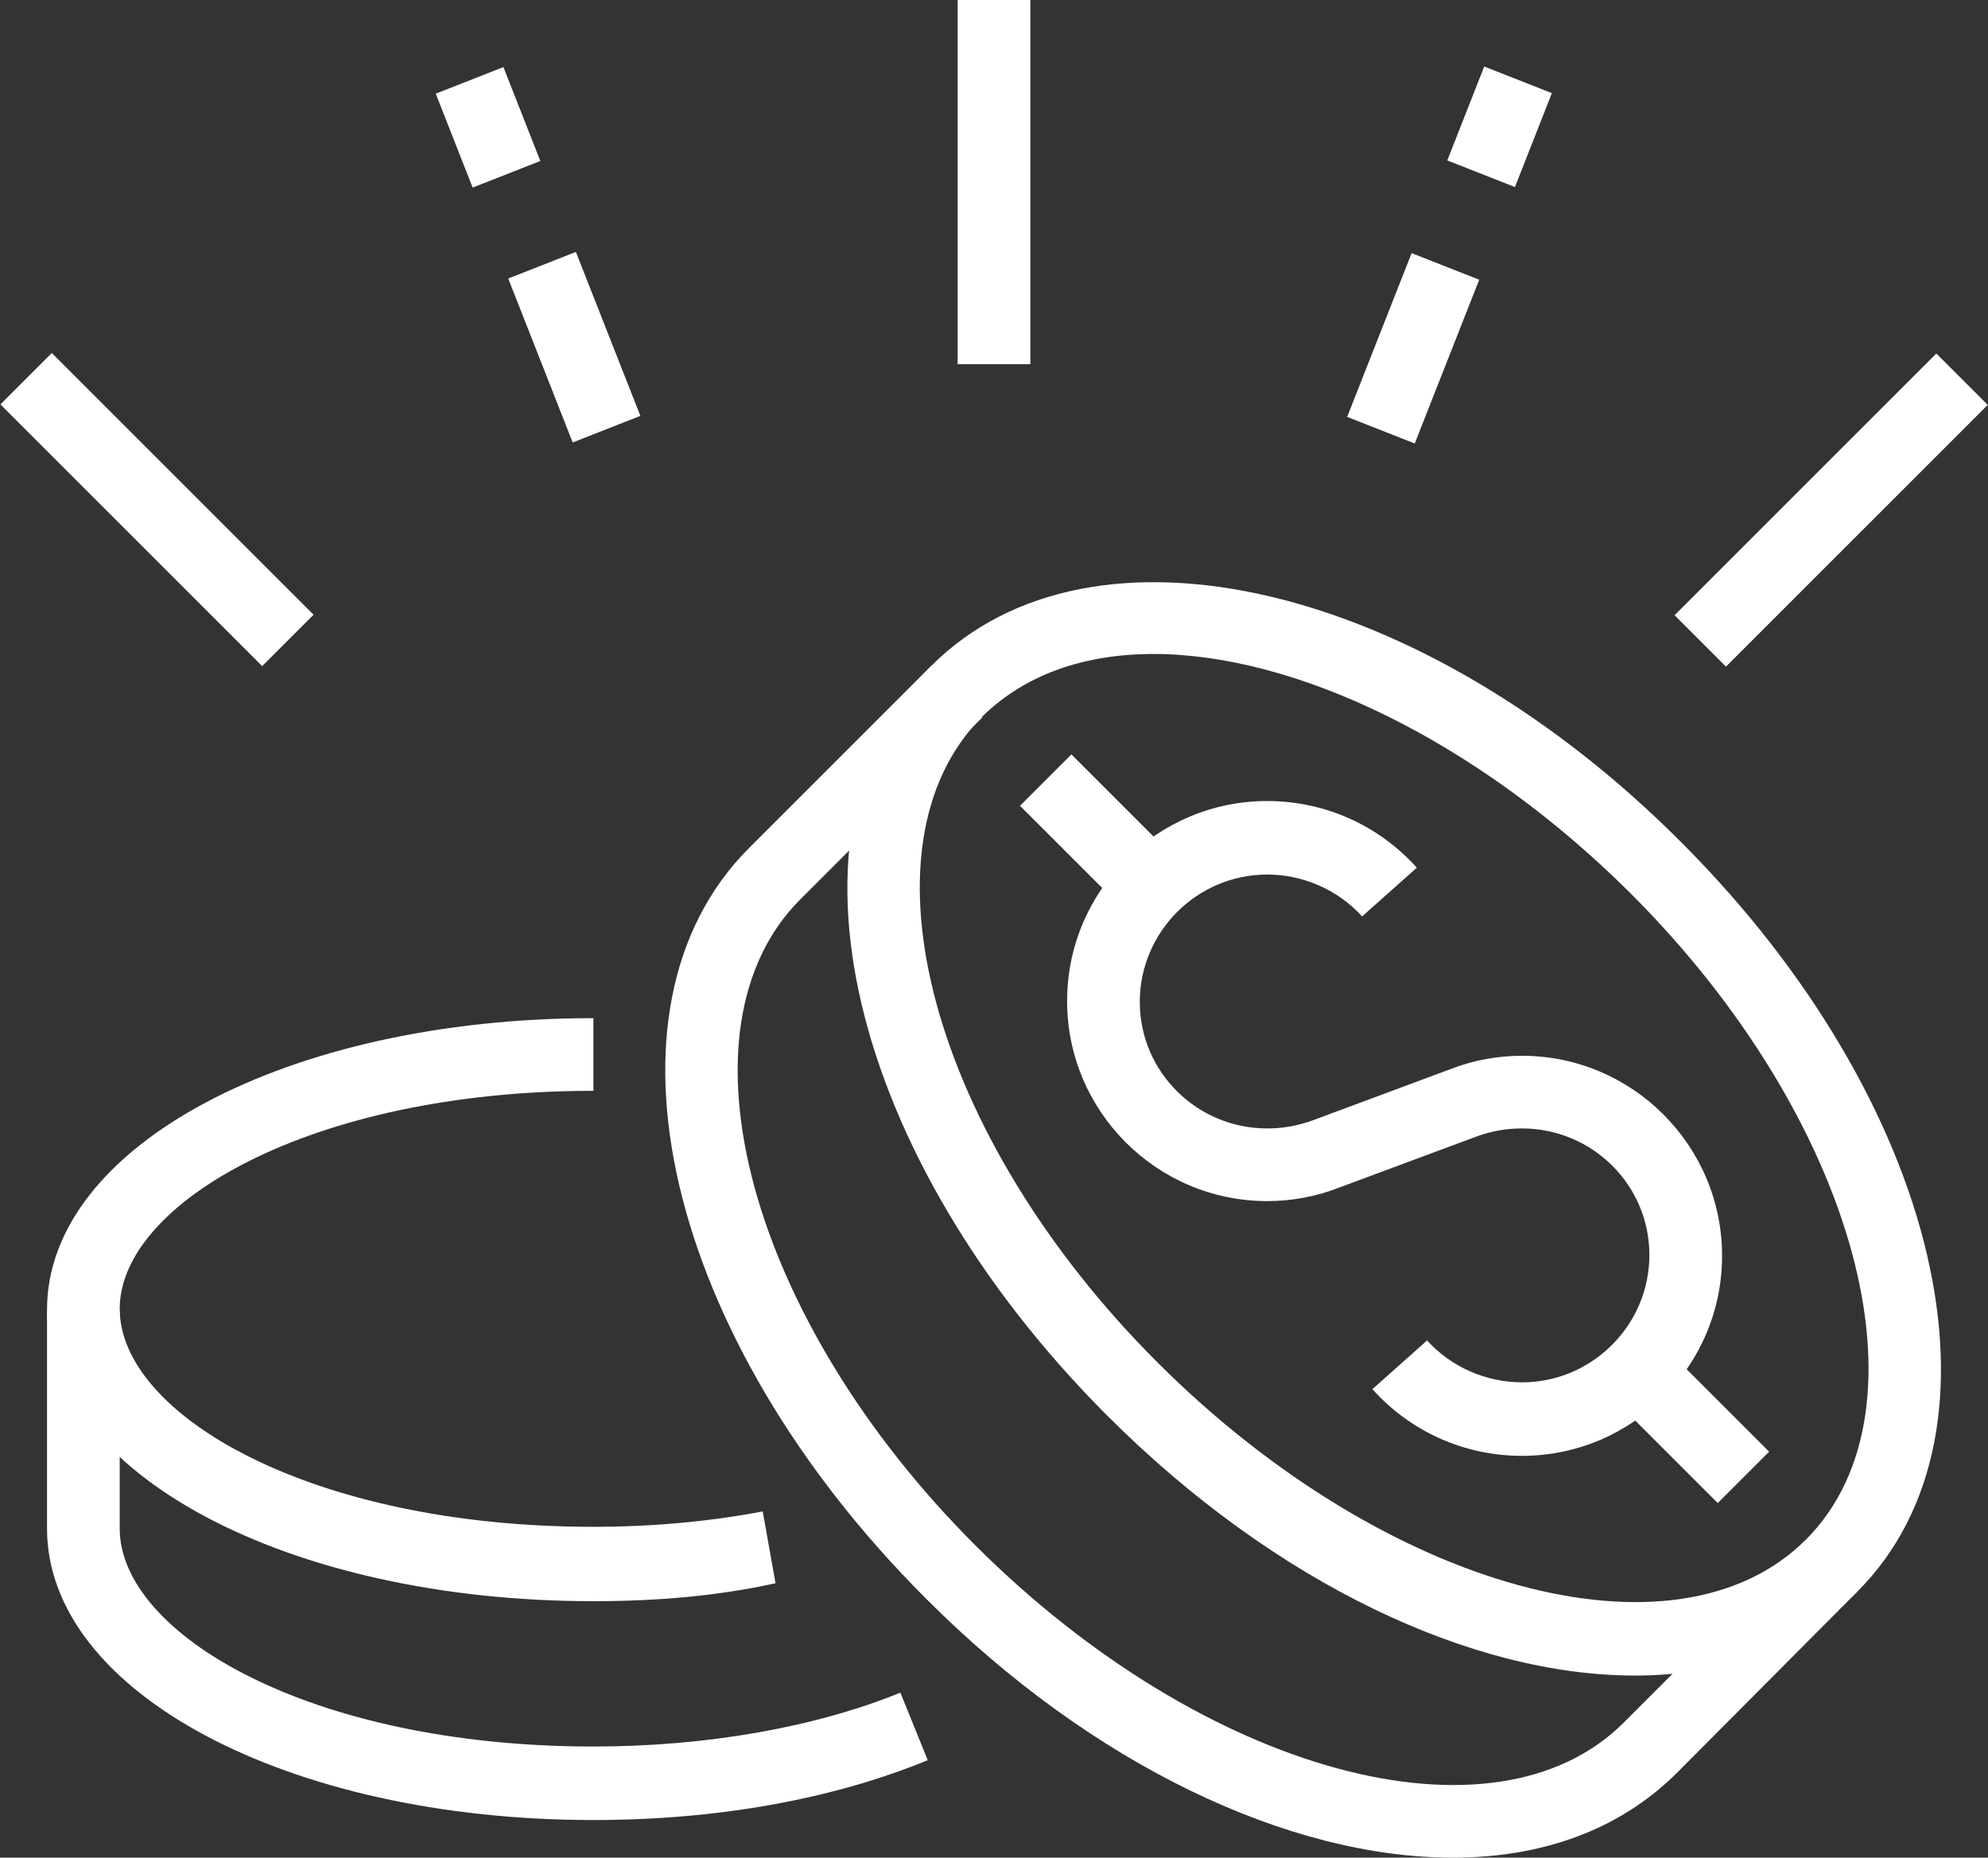 <?xml version="1.0" encoding="utf-8"?>
<!-- Generator: Adobe Illustrator 26.0.2, SVG Export Plug-In . SVG Version: 6.00 Build 0)  -->
<svg version="1.1" id="icons" xmlns="http://www.w3.org/2000/svg" xmlns:xlink="http://www.w3.org/1999/xlink" x="0px" y="0px" viewBox="0 0 232.5 217.3" style="enable-background:new 0 0 232.5 217.3;" xml:space="preserve">
  <rect x="0" y="0" width="232.5" height="217.3" fill="#333333" stroke="none"/>
  <style type="text/css">
	.st0{fill:#FFFFFF;}
</style>
  <g>
    <path class="st0" d="M191.2,196c-19,0-42-10.7-61.7-30.4c-30.4-30.4-39.4-68.9-20.6-87.7c18.8-18.8,57.4-9.8,87.7,20.6
		c30.4,30.4,39.4,68.9,20.6,87.7C210.6,192.8,201.5,196,191.2,196z M134.9,76.5c-8.1,0-15,2.4-20,7.3c-15.2,15.2-6,49.2,20.6,75.7
		s60.5,35.8,75.7,20.6c15.2-15.2,6-49.2-20.6-75.7C172.7,86.6,151.5,76.5,134.9,76.5z" />
    <path class="st0" d="M169.9,217.3c-19,0-42.1-10.7-61.7-30.4c-30.4-30.4-39.4-68.9-20.6-87.7l21.3-21.3l6,6l-21.3,21.3
		c-15.2,15.2-6,49.2,20.6,75.7s60.5,35.8,75.7,20.6l21.3-21.3l6,6L196,207.5C189.3,214.1,180.3,217.3,169.9,217.3z" />
    <path class="st0" d="M69.4,212.9c-35.8,0-63.9-15-63.9-34.1v-25.5h8.5v25.5c0,12.3,22.2,25.5,55.4,25.5c13.1,0,25.8-2.2,35.9-6.3
		l3.2,7.9C97.3,210.5,83.8,212.9,69.4,212.9z" />
    <rect x="124.2" y="88.7" transform="matrix(0.707 -0.707 0.707 0.707 -31.23 119.355)" class="st0" width="8.5" height="17.4" />
    <rect x="193.5" y="157.9" transform="matrix(0.707 -0.707 0.707 0.707 -59.919 188.619)" class="st0" width="8.5" height="17.5" />
    <path class="st0" d="M69.4,187.3c-35.8,0-63.9-15-63.9-34.1s28.1-34.1,63.9-34.1v8.5c-33.1,0-55.4,13.2-55.4,25.5
		s22.2,25.5,55.4,25.5c6.8,0,13.5-0.6,19.8-1.8l1.5,8.4C83.9,186.7,76.8,187.3,69.4,187.3z" />
    <path class="st0" d="M178,170.3c-6.7,0-13-2.8-17.5-7.8l6.4-5.7c2.8,3.1,6.9,4.9,11.1,4.9c8.2,0,14.9-6.7,14.9-14.9
		S186.2,132,178,132c-1.8,0-3.5,0.3-5.2,0.9l-16.4,6.1c-2.6,1-5.4,1.5-8.2,1.5c-12.9,0-23.4-10.5-23.4-23.4s10.5-23.4,23.4-23.4
		c6.7,0,13,2.8,17.5,7.8l-6.4,5.7c-2.8-3.1-6.9-4.9-11.1-4.9c-8.2,0-14.9,6.7-14.9,14.9S140,132,148.2,132c1.8,0,3.5-0.3,5.2-0.9
		l16.4-6.1c2.6-1,5.4-1.5,8.2-1.5c12.9,0,23.4,10.5,23.4,23.4S190.9,170.3,178,170.3z" />
    <rect x="52.8" y="9" transform="matrix(0.931 -0.366 0.366 0.931 -1.49 21.903)" class="st0" width="8.5" height="11.8" />
    <rect x="62.9" y="30.3" transform="matrix(0.931 -0.366 0.366 0.931 -10.212 27.392)" class="st0" width="8.5" height="20.6" />
    <rect x="14.1" y="38" transform="matrix(0.707 -0.707 0.707 0.707 -36.786 30.407)" class="st0" width="8.5" height="43.3" />
    <rect x="112" class="st0" width="8.5" height="42.6" />
    <rect x="169.5" y="10.6" transform="matrix(0.366 -0.931 0.931 0.366 97.356 172.693)" class="st0" width="11.8" height="8.5" />
    <rect x="155" y="36.4" transform="matrix(0.366 -0.93 0.93 0.366 66.97 179.595)" class="st0" width="20.6" height="8.5" />
    <rect x="192.5" y="55.4" transform="matrix(0.707 -0.707 0.707 0.707 20.579 168.898)" class="st0" width="43.3" height="8.5" />
  </g>
</svg>